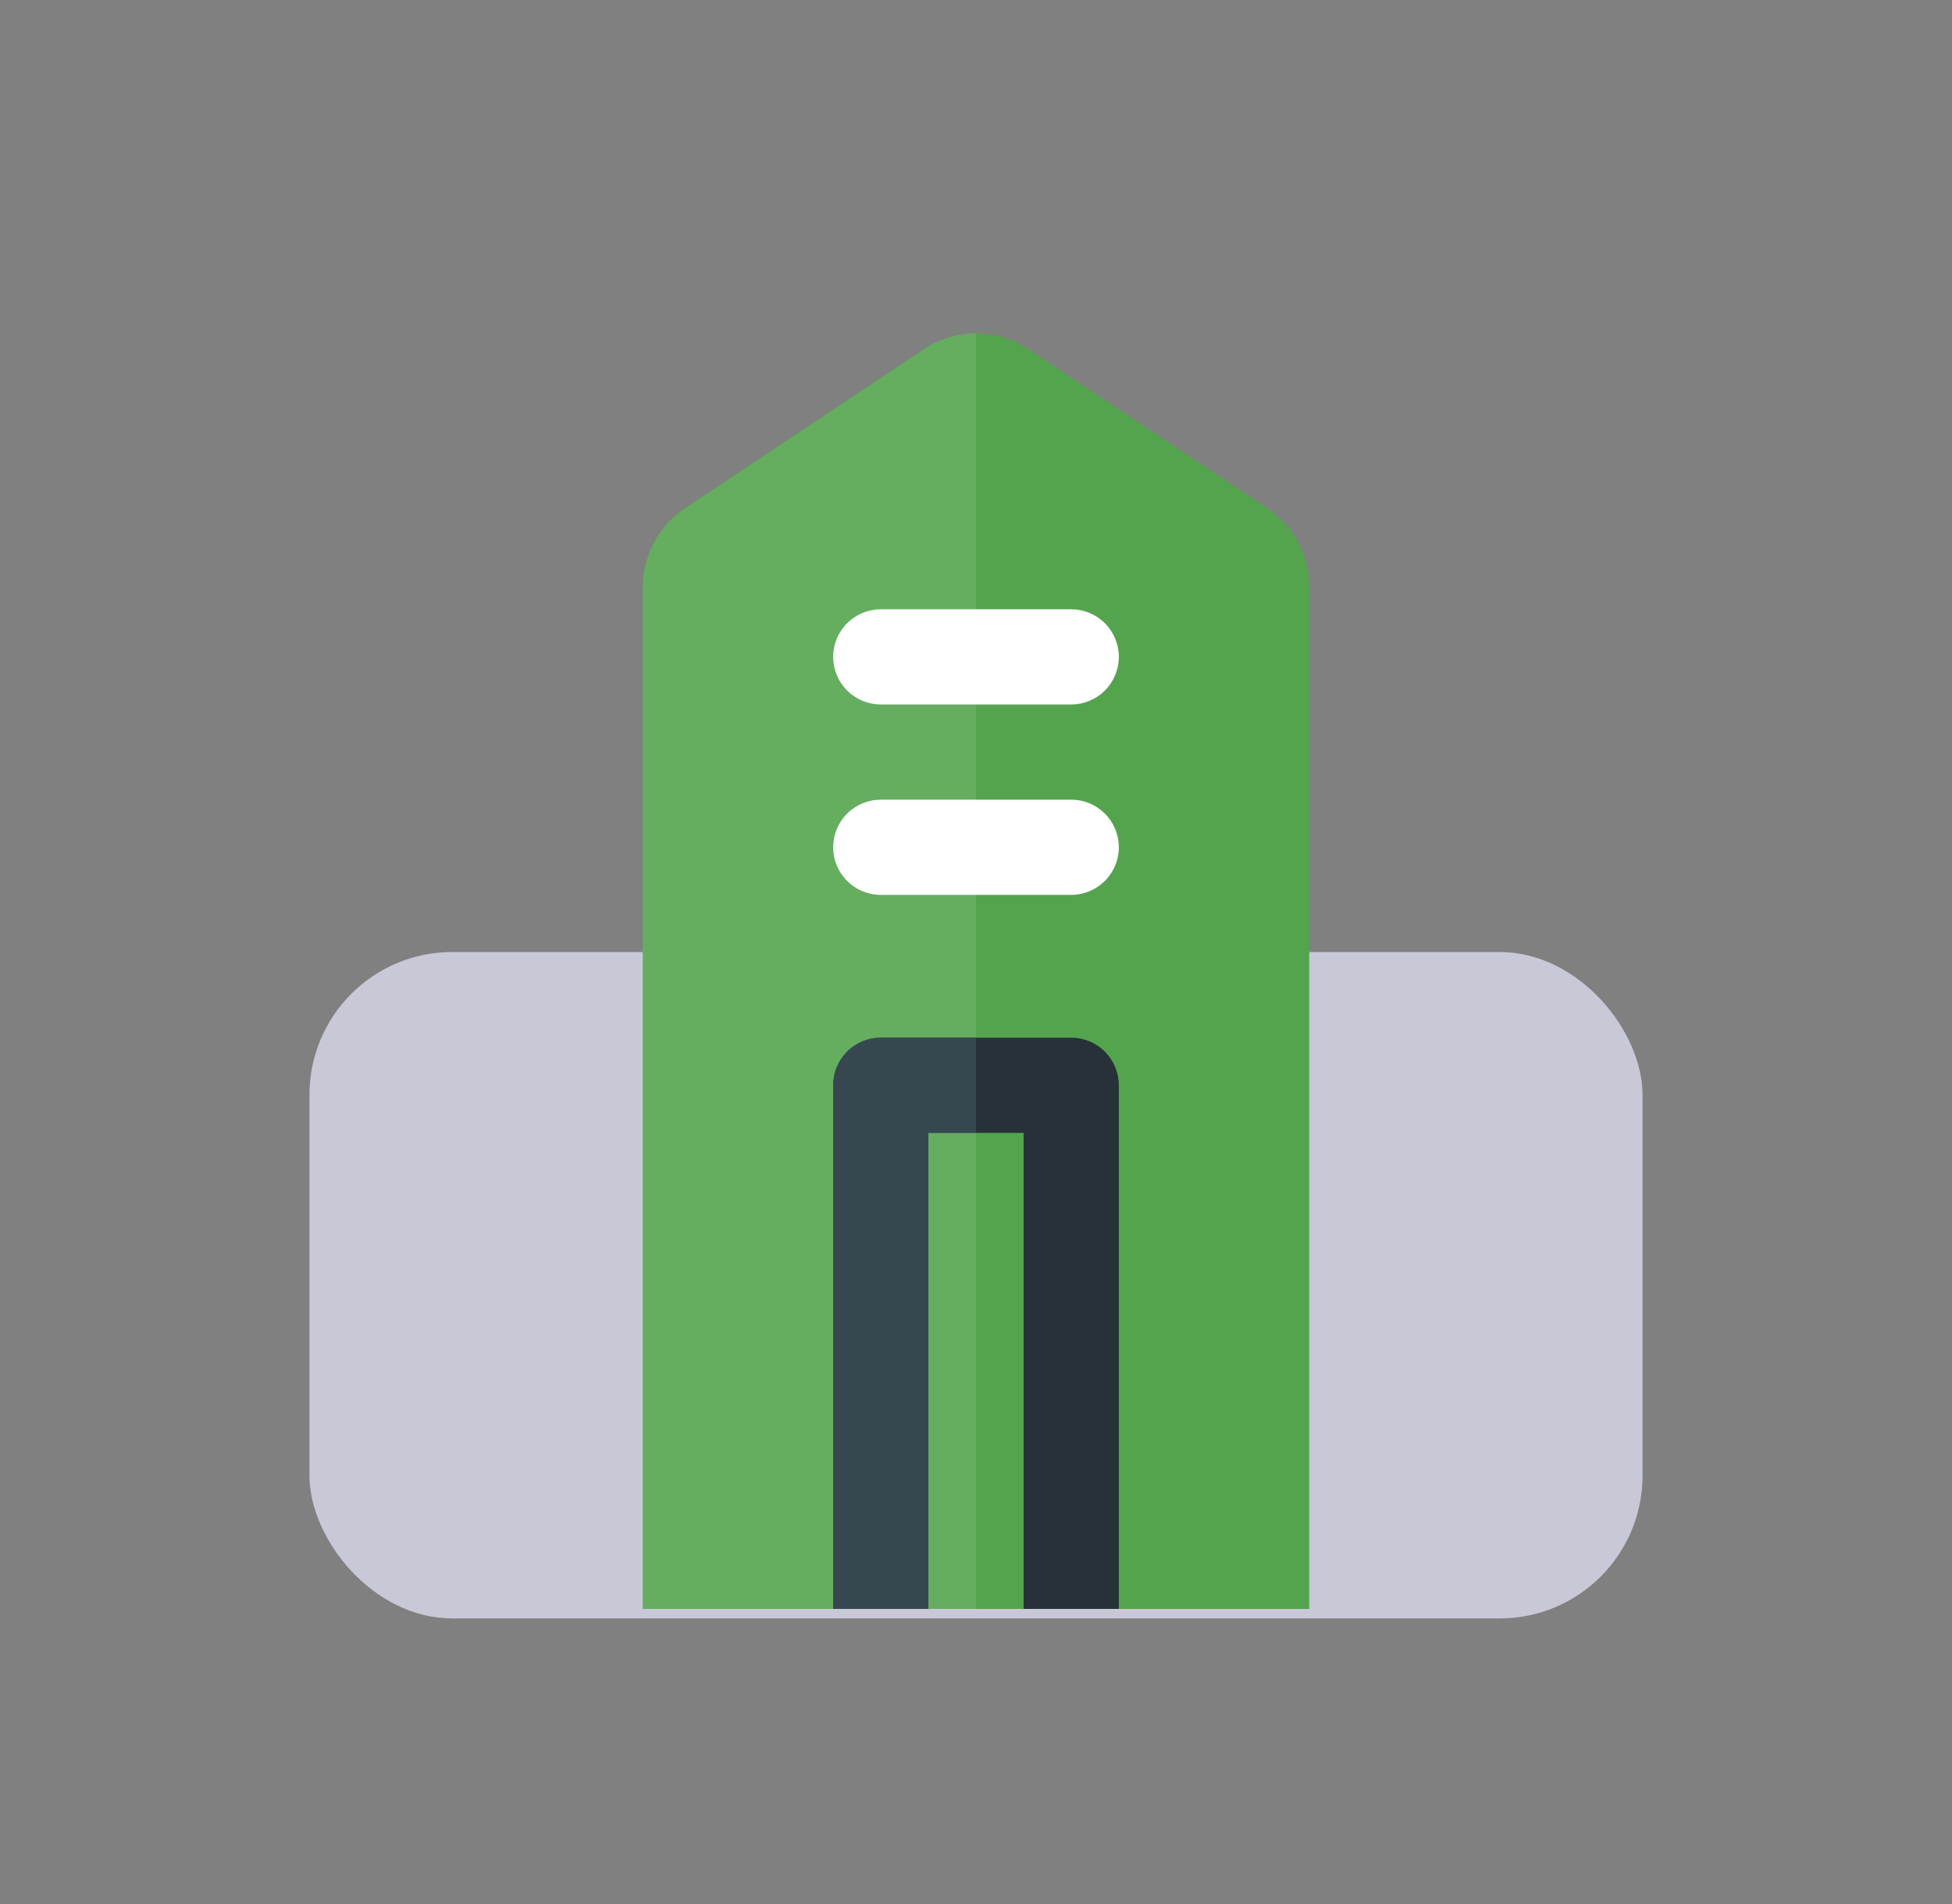 <svg width="41" height="40" viewBox="0 0 41 40" fill="none" xmlns="http://www.w3.org/2000/svg">
<rect x="0" y="0" width="41" height="40" fill="#808080" stroke="none"/>
<rect x="6.5" y="20" width="28" height="14" rx="3" fill="#C8C8D7"/>
<path d="M27.5 12.34V33.8H13.5V12.34C13.499 12.01 13.58 11.685 13.735 11.393C13.89 11.102 14.115 10.854 14.39 10.67L19.39 7.34C19.719 7.121 20.105 7.004 20.5 7.004C20.895 7.004 21.281 7.121 21.61 7.34L26.61 10.67C26.885 10.854 27.11 11.102 27.265 11.393C27.42 11.685 27.501 12.01 27.5 12.34Z" fill="#54A44E"/>
<path d="M22.5 21.8H18.5C18.235 21.8 17.98 21.905 17.793 22.093C17.605 22.28 17.5 22.535 17.5 22.8V33.8H19.5V23.8H21.5V33.8H23.5V22.8C23.5 22.535 23.395 22.28 23.207 22.093C23.02 21.905 22.765 21.8 22.5 21.8Z" fill="#263238"/>
<path d="M22.5 14.8H18.5C18.235 14.8 17.98 14.694 17.793 14.507C17.605 14.319 17.5 14.065 17.5 13.8C17.5 13.535 17.605 13.28 17.793 13.093C17.98 12.905 18.235 12.8 18.5 12.8H22.5C22.765 12.8 23.02 12.905 23.207 13.093C23.395 13.28 23.5 13.535 23.5 13.8C23.5 14.065 23.395 14.319 23.207 14.507C23.02 14.694 22.765 14.8 22.5 14.8Z" fill="white"/>
<path d="M22.5 18.8H18.5C18.235 18.8 17.98 18.694 17.793 18.507C17.605 18.319 17.5 18.065 17.5 17.8C17.5 17.535 17.605 17.28 17.793 17.093C17.98 16.905 18.235 16.8 18.5 16.8H22.5C22.765 16.8 23.02 16.905 23.207 17.093C23.395 17.28 23.5 17.535 23.5 17.8C23.5 18.065 23.395 18.319 23.207 18.507C23.02 18.694 22.765 18.8 22.5 18.8Z" fill="white"/>
<path d="M19.4 7.34L14.4 10.67C14.123 10.852 13.896 11.1 13.739 11.392C13.582 11.683 13.5 12.009 13.5 12.34V33.8H20.5V7C20.108 7.003 19.725 7.121 19.4 7.34Z" fill="white" fill-opacity="0.1"/>
<path d="M18.5 21.8C18.235 21.8 17.98 21.905 17.793 22.093C17.605 22.28 17.5 22.535 17.5 22.8V33.8H19.5V23.8H20.5V21.8H18.5Z" fill="#37474F"/>
</svg>
